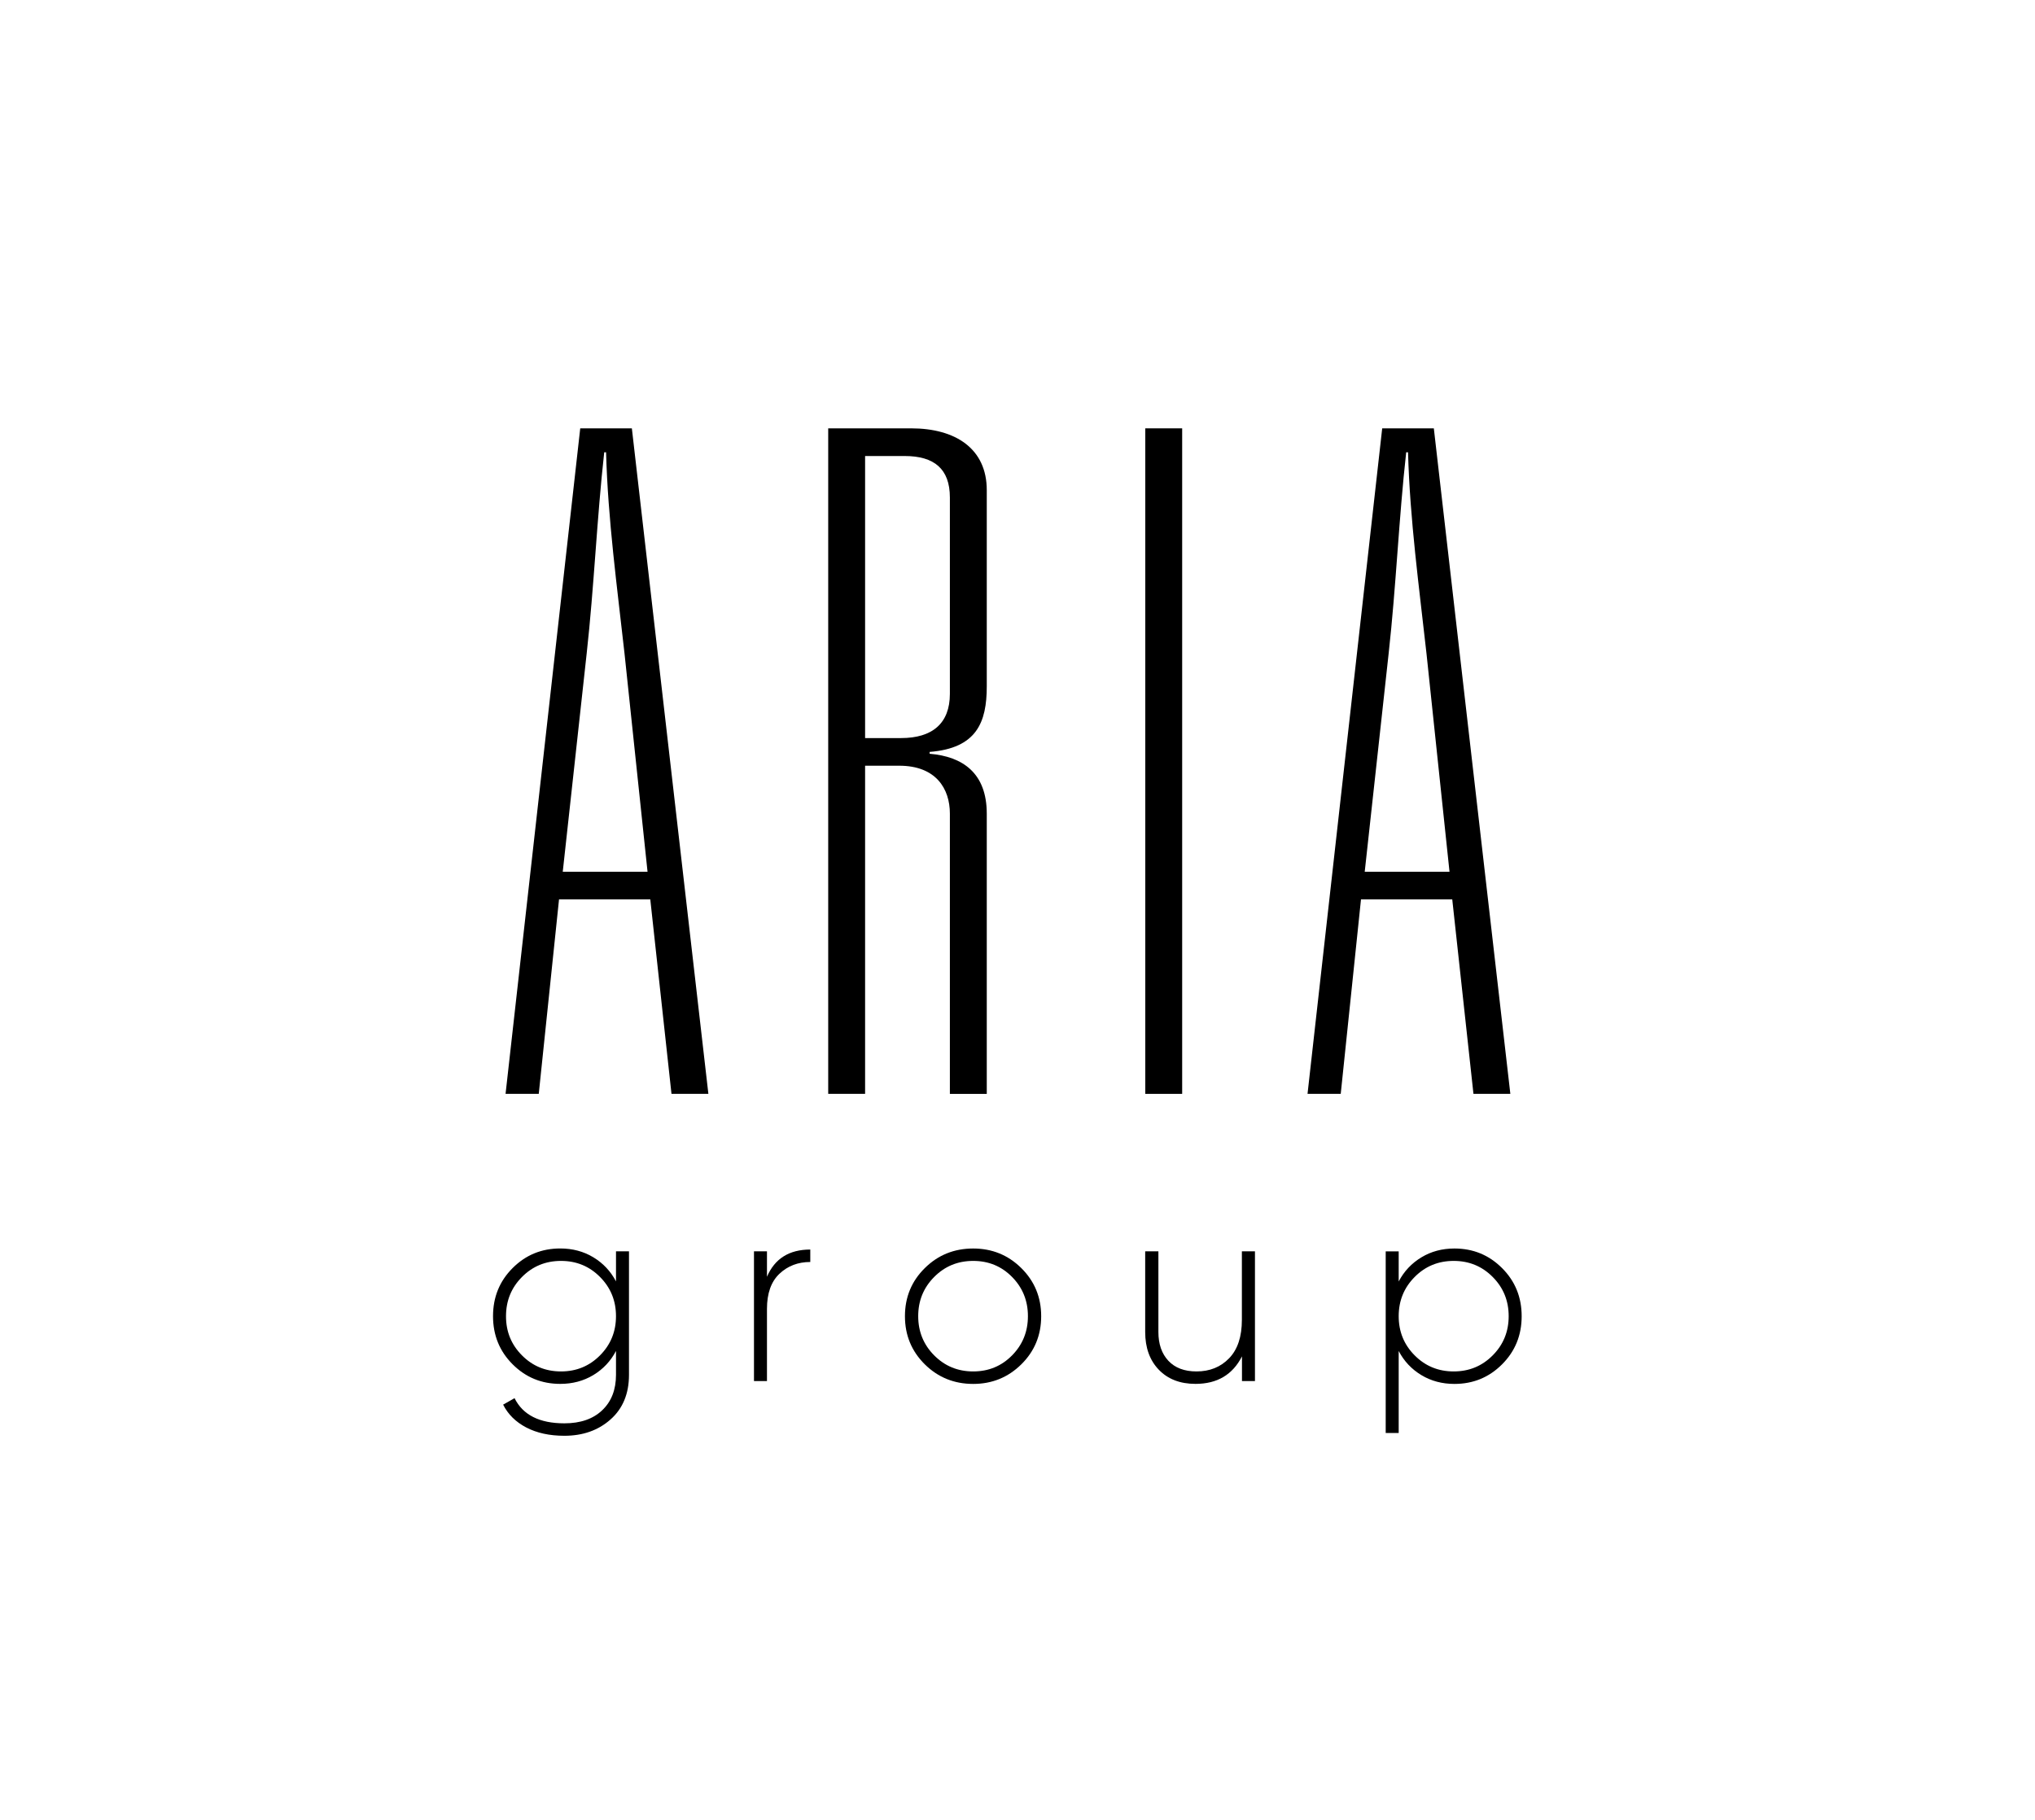 <?xml version="1.0" encoding="UTF-8"?> <svg xmlns="http://www.w3.org/2000/svg" xmlns:xlink="http://www.w3.org/1999/xlink" version="1.1" id="Слой_1" x="0px" y="0px" viewBox="0 0 452.92 405.03" style="enable-background:new 0 0 452.92 405.03;" xml:space="preserve"> <g> <g> <path d="M144.73,200.18h-20.31l-4.51,43.29h-7.39l16.62-148.13h11.49l17.03,148.13h-8.21L144.73,200.18z M144.12,194.03 l-5.13-48.63c-1.64-14.77-3.69-29.75-4.1-44.73h-0.41c-1.64,14.77-2.26,29.95-3.9,44.73l-5.33,48.63H144.12z"></path> <path d="M184.33,95.34h18.47c9.85,0,16.82,4.51,16.82,13.75v43.7c0,8-2.26,13.75-12.72,14.57v0.41 c7.39,0.62,12.72,4.31,12.72,13.34v62.37h-8.21V181.1c0-5.54-3.08-10.67-11.28-10.67h-7.59v73.04h-8.21V95.34z M200.54,164.28 c6.98,0,10.87-3.28,10.87-9.85v-43.7c0-6.36-3.49-9.23-10.05-9.23h-8.82v62.78H200.54z"></path> <path d="M254.9,95.34h8.21v148.13h-8.21V95.34z"></path> <path d="M323.22,200.18h-20.31l-4.51,43.29h-7.39l16.62-148.13h11.49l17.03,148.13h-8.21L323.22,200.18z M322.61,194.03 l-5.13-48.63c-1.64-14.77-3.69-29.75-4.1-44.73h-0.41c-1.64,14.77-2.26,29.95-3.9,44.73l-5.33,48.63H322.61z"></path> </g> <g> <path d="M137.1,278.52h2.89v27.48c0,4.2-1.37,7.51-4.1,9.93c-2.73,2.43-6.16,3.64-10.28,3.64c-3.31,0-6.14-0.62-8.49-1.85 c-2.35-1.23-4.06-2.93-5.14-5.08l2.54-1.44c1.85,3.73,5.54,5.6,11.09,5.6c3.58,0,6.39-0.97,8.43-2.92 c2.04-1.94,3.06-4.57,3.06-7.88v-5.31c-1.19,2.27-2.88,4.06-5.05,5.37c-2.18,1.31-4.63,1.96-7.36,1.96 c-4.16,0-7.69-1.45-10.6-4.36c-2.91-2.91-4.36-6.48-4.36-10.71c0-4.23,1.45-7.8,4.36-10.71c2.91-2.91,6.44-4.36,10.6-4.36 c2.73,0,5.19,0.65,7.36,1.96c2.17,1.31,3.86,3.1,5.05,5.37V278.52z M116.17,301.67c2.37,2.39,5.26,3.58,8.69,3.58 c3.43,0,6.32-1.19,8.69-3.58c2.37-2.39,3.55-5.29,3.55-8.72c0-3.43-1.18-6.33-3.55-8.72c-2.37-2.39-5.26-3.58-8.69-3.58 c-3.43,0-6.32,1.19-8.69,3.58c-2.37,2.39-3.55,5.29-3.55,8.72C112.61,296.38,113.8,299.29,116.17,301.67z"></path> <path d="M170.7,284.18c1.73-4.04,4.95-6.06,9.64-6.06v2.77c-2.73,0-5.02,0.88-6.87,2.63c-1.85,1.75-2.77,4.36-2.77,7.82v16.05 h-2.89v-28.87h2.89V284.18z"></path> <path d="M216.6,308.03c-4.23,0-7.82-1.45-10.77-4.36c-2.94-2.91-4.42-6.48-4.42-10.71c0-4.23,1.47-7.8,4.42-10.71 c2.94-2.91,6.53-4.36,10.77-4.36c4.19,0,7.77,1.45,10.71,4.36c2.94,2.91,4.42,6.48,4.42,10.71c0,4.23-1.47,7.8-4.42,10.71 C224.37,306.57,220.8,308.03,216.6,308.03z M207.91,301.67c2.37,2.39,5.26,3.58,8.69,3.58c3.43,0,6.31-1.19,8.66-3.58 c2.35-2.39,3.52-5.29,3.52-8.72c0-3.43-1.17-6.33-3.52-8.72c-2.35-2.39-5.24-3.58-8.66-3.58c-3.43,0-6.32,1.19-8.69,3.58 c-2.37,2.39-3.55,5.29-3.55,8.72C204.36,296.38,205.55,299.29,207.91,301.67z"></path> <path d="M276.42,278.52h2.89v28.87h-2.89v-5.49c-2.08,4.08-5.52,6.12-10.34,6.12c-3.43,0-6.15-1.05-8.17-3.15 c-2.02-2.1-3.03-4.9-3.03-8.4v-17.96h2.94v17.96c0,2.69,0.74,4.83,2.22,6.41c1.48,1.58,3.57,2.37,6.26,2.37 c2.96,0,5.39-0.98,7.27-2.94c1.89-1.96,2.83-4.81,2.83-8.55V278.52z"></path> <path d="M323.71,277.89c4.16,0,7.69,1.45,10.6,4.36c2.91,2.91,4.36,6.48,4.36,10.71c0,4.23-1.45,7.8-4.36,10.71 c-2.91,2.91-6.44,4.36-10.6,4.36c-2.73,0-5.19-0.65-7.36-1.96c-2.18-1.31-3.86-3.1-5.05-5.37v18.25h-2.89v-40.42h2.89v6.7 c1.19-2.27,2.88-4.06,5.05-5.37C318.52,278.54,320.98,277.89,323.71,277.89z M314.85,301.67c2.37,2.39,5.26,3.58,8.69,3.58 c3.43,0,6.32-1.19,8.69-3.58c2.37-2.39,3.55-5.29,3.55-8.72c0-3.43-1.18-6.33-3.55-8.72c-2.37-2.39-5.26-3.58-8.69-3.58 c-3.43,0-6.32,1.19-8.69,3.58c-2.37,2.39-3.55,5.29-3.55,8.72C311.3,296.38,312.48,299.29,314.85,301.67z"></path> </g> </g> </svg> 
